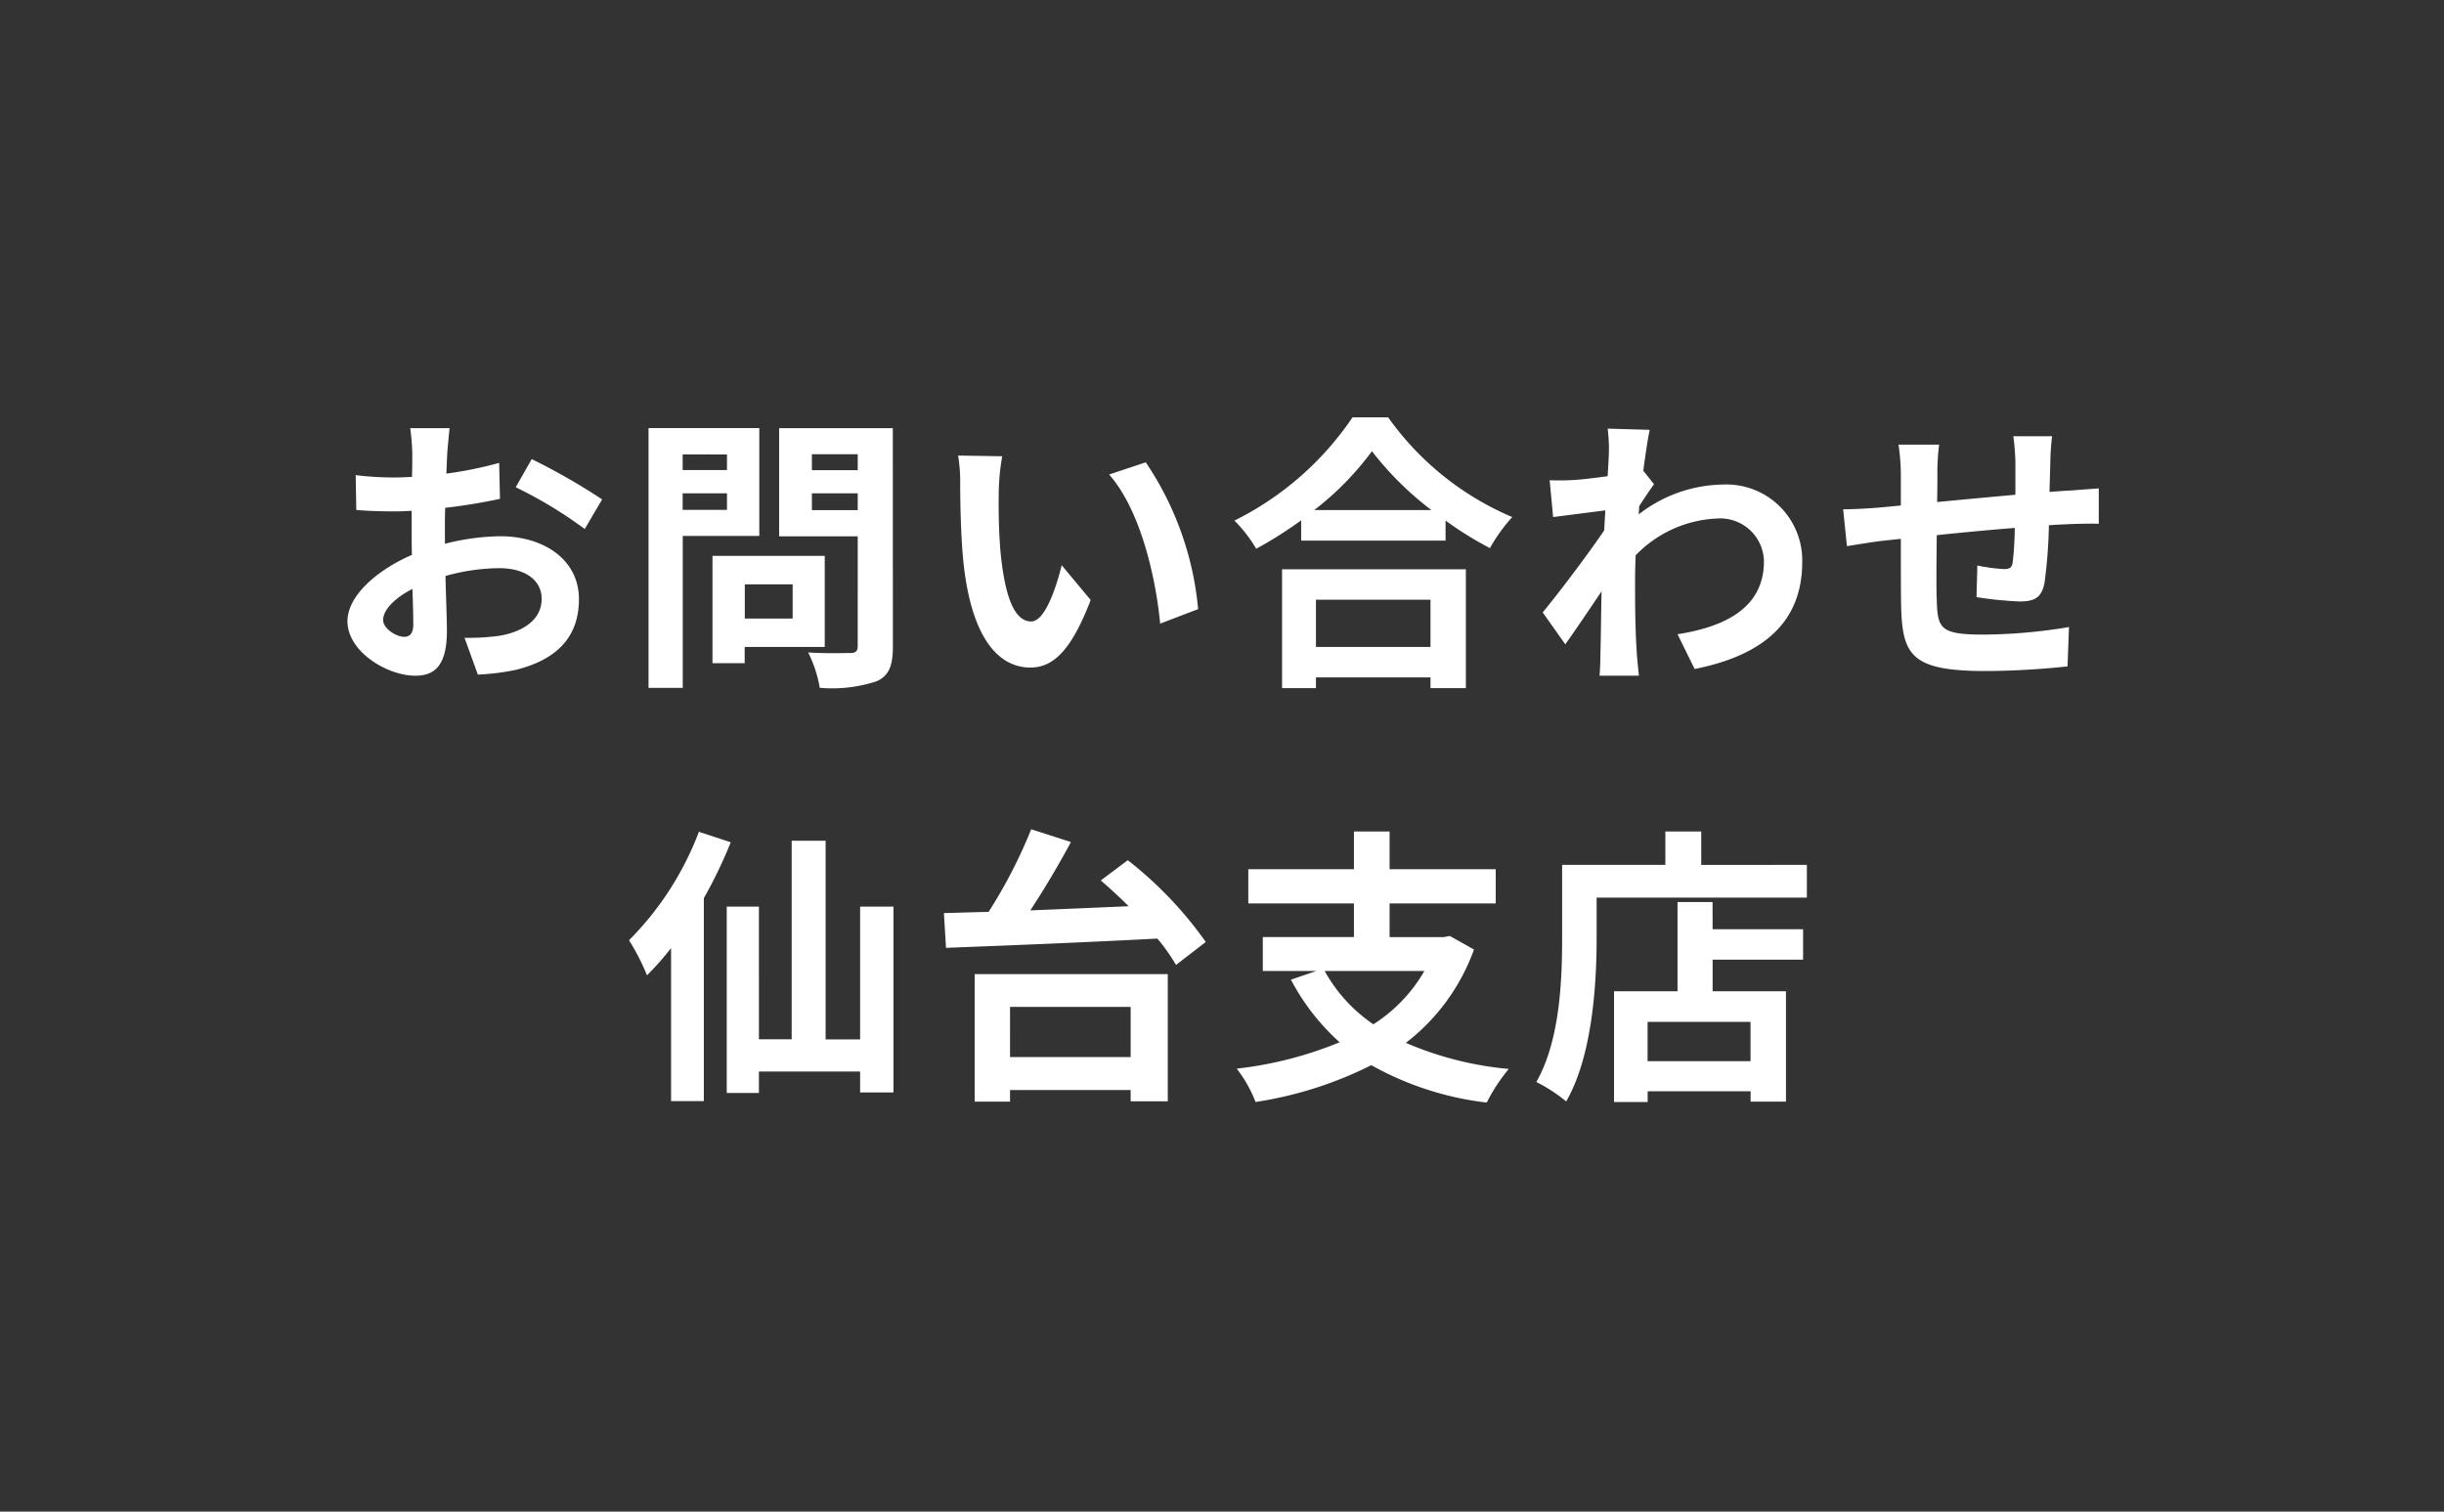 <svg xmlns="http://www.w3.org/2000/svg" width="118" height="73" viewBox="0 0 118 73"><rect x="0" y="0" width="118" height="73" fill="#333333" stroke="none"/><g transform="translate(-2758 289)"><rect width="118" height="73" rx="14" transform="translate(2758 -289)" fill="none"/><path d="M-39.494-1.246c-.364,0-1.008-.392-1.008-.812,0-.49.56-1.064,1.414-1.5.028.728.042,1.358.042,1.708C-39.046-1.372-39.242-1.246-39.494-1.246ZM-37.52-6.23c0-.406,0-.826.014-1.246A26.776,26.776,0,0,0-34.86-7.91L-34.9-9.646a18.986,18.986,0,0,1-2.548.518c.014-.35.028-.686.042-.994.028-.35.084-.952.112-1.2h-1.9a11.006,11.006,0,0,1,.1,1.218c0,.238,0,.644-.014,1.134-.28.014-.546.028-.8.028a15.189,15.189,0,0,1-1.918-.112l.028,1.68c.6.056,1.3.07,1.932.07.224,0,.476-.014.742-.028v1.162c0,.322,0,.644.014.966C-40.81-4.466-42.224-3.22-42.224-2c0,1.47,1.918,2.632,3.276,2.632.9,0,1.526-.448,1.526-2.17,0-.476-.042-1.54-.07-2.646a9.842,9.842,0,0,1,2.6-.378c1.2,0,2.044.546,2.044,1.484,0,1.008-.9,1.582-2.016,1.778a10.6,10.6,0,0,1-1.708.1l.644,1.778A11.3,11.3,0,0,0-34.1.35c2.2-.546,3.052-1.778,3.052-3.416,0-1.9-1.68-3.038-3.808-3.038a11.284,11.284,0,0,0-2.66.364ZM-34.1-8.47a21.061,21.061,0,0,1,3.332,2.016l.84-1.428a30.626,30.626,0,0,0-3.4-1.946ZM-23.9-10.052V-9.3H-26.04v-.756ZM-26.04-7.378v-.8H-23.9v.8Zm3.7,1.26v-5.208h-5.348V1.218h1.652V-6.118Zm1.61,2.338v1.652h-2.31V-3.78ZM-19.18-.756v-4.4H-24.6V.028h1.554V-.756ZM-19.8-7.364v-.812h2.212v.812Zm2.212-2.7v.77H-19.8v-.77Zm1.694-1.26h-5.488V-6.1h3.794V-.8c0,.252-.1.336-.364.336s-1.218.028-2.03-.028a5.961,5.961,0,0,1,.56,1.708A6.877,6.877,0,0,0-16.674.9c.588-.266.784-.742.784-1.666Zm5.278,1.358L-12.74-10a8.035,8.035,0,0,1,.1,1.4c0,.854.028,2.464.154,3.738.392,3.724,1.722,5.1,3.234,5.1,1.12,0,1.988-.854,2.912-3.262l-1.4-1.68c-.266,1.092-.812,2.716-1.47,2.716-.868,0-1.288-1.358-1.484-3.36-.084-.994-.1-2.044-.084-2.94A10.986,10.986,0,0,1-10.612-9.968Zm6.93.294-1.764.588c1.512,1.708,2.254,4.97,2.464,7.2l1.834-.7A15.11,15.11,0,0,0-3.682-9.674ZM10.066-3.038V-.756H4.536V-3.038ZM2.9,1.232H4.536V.714h5.53v.518h1.708v-5.74H2.9Zm1.554-8.6a14.3,14.3,0,0,0,2.786-2.842,15.336,15.336,0,0,0,2.87,2.842ZM6.3-11.844A14.821,14.821,0,0,1,.6-6.86,6.8,6.8,0,0,1,1.652-5.5a19.506,19.506,0,0,0,2.17-1.372v.98h6.972V-6.86a16.793,16.793,0,0,0,2.142,1.33,8.138,8.138,0,0,1,1.078-1.5,14.064,14.064,0,0,1-5.992-4.816ZM20.342-9.268c.112-.868.224-1.582.308-1.974L18.62-11.3a7.4,7.4,0,0,1,.056,1.232c0,.154-.028.546-.056,1.064-.588.084-1.19.154-1.6.182a11.791,11.791,0,0,1-1.2.014l.168,1.778c.784-.1,1.848-.238,2.52-.322l-.056.966c-.784,1.162-2.184,3.01-2.968,3.962l1.092,1.54c.476-.672,1.162-1.68,1.75-2.562C18.3-2.268,18.3-1.47,18.27-.392c0,.224-.014.728-.042,1.022h1.9c-.028-.308-.084-.812-.1-1.064-.084-1.3-.084-2.464-.084-3.6,0-.364.014-.756.028-1.148a5.8,5.8,0,0,1,3.934-1.778A2.112,2.112,0,0,1,26.166-4.9c0,2.17-1.736,3.15-4.172,3.528L22.82.308c3.444-.686,5.194-2.366,5.194-5.166A3.663,3.663,0,0,0,24.192-8.6a6.763,6.763,0,0,0-4.074,1.442c.014-.14.014-.266.028-.406.238-.364.532-.812.714-1.05Zm17.864-1.666a10.737,10.737,0,0,1,.1,1.26v1.568c-1.26.112-2.6.238-3.78.35.014-.546.014-1.008.014-1.33a10.966,10.966,0,0,1,.084-1.442h-1.96a10.468,10.468,0,0,1,.112,1.54v1.4l-1.05.1c-.7.056-1.344.084-1.736.084l.182,1.778c.364-.056,1.232-.2,1.666-.252l.938-.1c0,1.3,0,2.646.014,3.234.056,2.394.49,3.15,4.088,3.15A38.953,38.953,0,0,0,40.824.182l.07-1.9a25.783,25.783,0,0,1-4.144.364c-2.086,0-2.2-.308-2.24-1.666-.028-.588-.014-1.862,0-3.136,1.19-.126,2.548-.252,3.766-.35a15.67,15.67,0,0,1-.1,1.666c-.042.266-.154.322-.434.322A8.649,8.649,0,0,1,36.47-4.69l-.042,1.526a17.546,17.546,0,0,0,2.086.21c.714,0,1.064-.182,1.2-.91a24.253,24.253,0,0,0,.21-2.772c.406-.028.77-.042,1.064-.056.378-.014,1.106-.028,1.344-.014V-8.414c-.406.028-.952.07-1.33.1-.322.014-.672.042-1.05.07.014-.462.028-.952.042-1.5a11.81,11.81,0,0,1,.084-1.19ZM-25.256,8.17a14.9,14.9,0,0,1-3.374,5.236,10.785,10.785,0,0,1,.868,1.694A13.637,13.637,0,0,0-26.6,13.784v7.392h1.582v-9.8a22.7,22.7,0,0,0,1.3-2.7Zm7.784,3.612v6.412h-1.666V8.6h-1.638v9.59h-1.582V11.782h-1.554v9h1.554V19.748h4.886v1.008h1.61V11.782ZM-4.41,16.626v2.422h-5.824V16.626ZM-11.942,21.2h1.708v-.56H-4.41v.546h1.792V15.044h-9.324Zm6.09-10.682c.434.378.9.8,1.344,1.246-1.61.07-3.234.14-4.746.2.672-1.022,1.372-2.2,1.96-3.3l-1.918-.616a24.023,24.023,0,0,1-2.058,3.99c-.784.014-1.512.042-2.156.056l.1,1.68c2.6-.1,6.51-.252,10.206-.448a9.035,9.035,0,0,1,.9,1.274L-.784,13.49A18.6,18.6,0,0,0-4.55,9.542ZM9.772,14.89a7.481,7.481,0,0,1-2.464,2.576A7.5,7.5,0,0,1,4.956,14.89ZM11,13.2l-.294.056H8.092V11.628h5.124V9.976H8.092V8.156H6.37v1.82h-5.1v1.652h5.1v1.624h-4.4V14.89h2.59l-1.232.42a10.82,10.82,0,0,0,2.352,3.024,18.452,18.452,0,0,1-4.97,1.274,6.343,6.343,0,0,1,.91,1.61A18.673,18.673,0,0,0,7.21,19.44a14.924,14.924,0,0,0,5.572,1.806,8.552,8.552,0,0,1,1.064-1.624,16.228,16.228,0,0,1-4.97-1.26,9.9,9.9,0,0,0,3.29-4.508Zm14.518,6.048h-4.97v-1.9h4.97Zm-1.834-7.686H21.994V15.87H18.928v5.348h1.624V20.7h4.97v.5H27.23V15.87H23.688V14.344h4.368v-1.47H23.688Zm-.546-1.792V8.156H21.406v1.61H16.422v3.528c0,2.016-.1,4.956-1.246,6.958a7.733,7.733,0,0,1,1.442.938c1.26-2.184,1.47-5.642,1.47-7.9V11.348h10.15V9.766Z" transform="translate(2817 -257)" fill="#fff"/></g></svg>